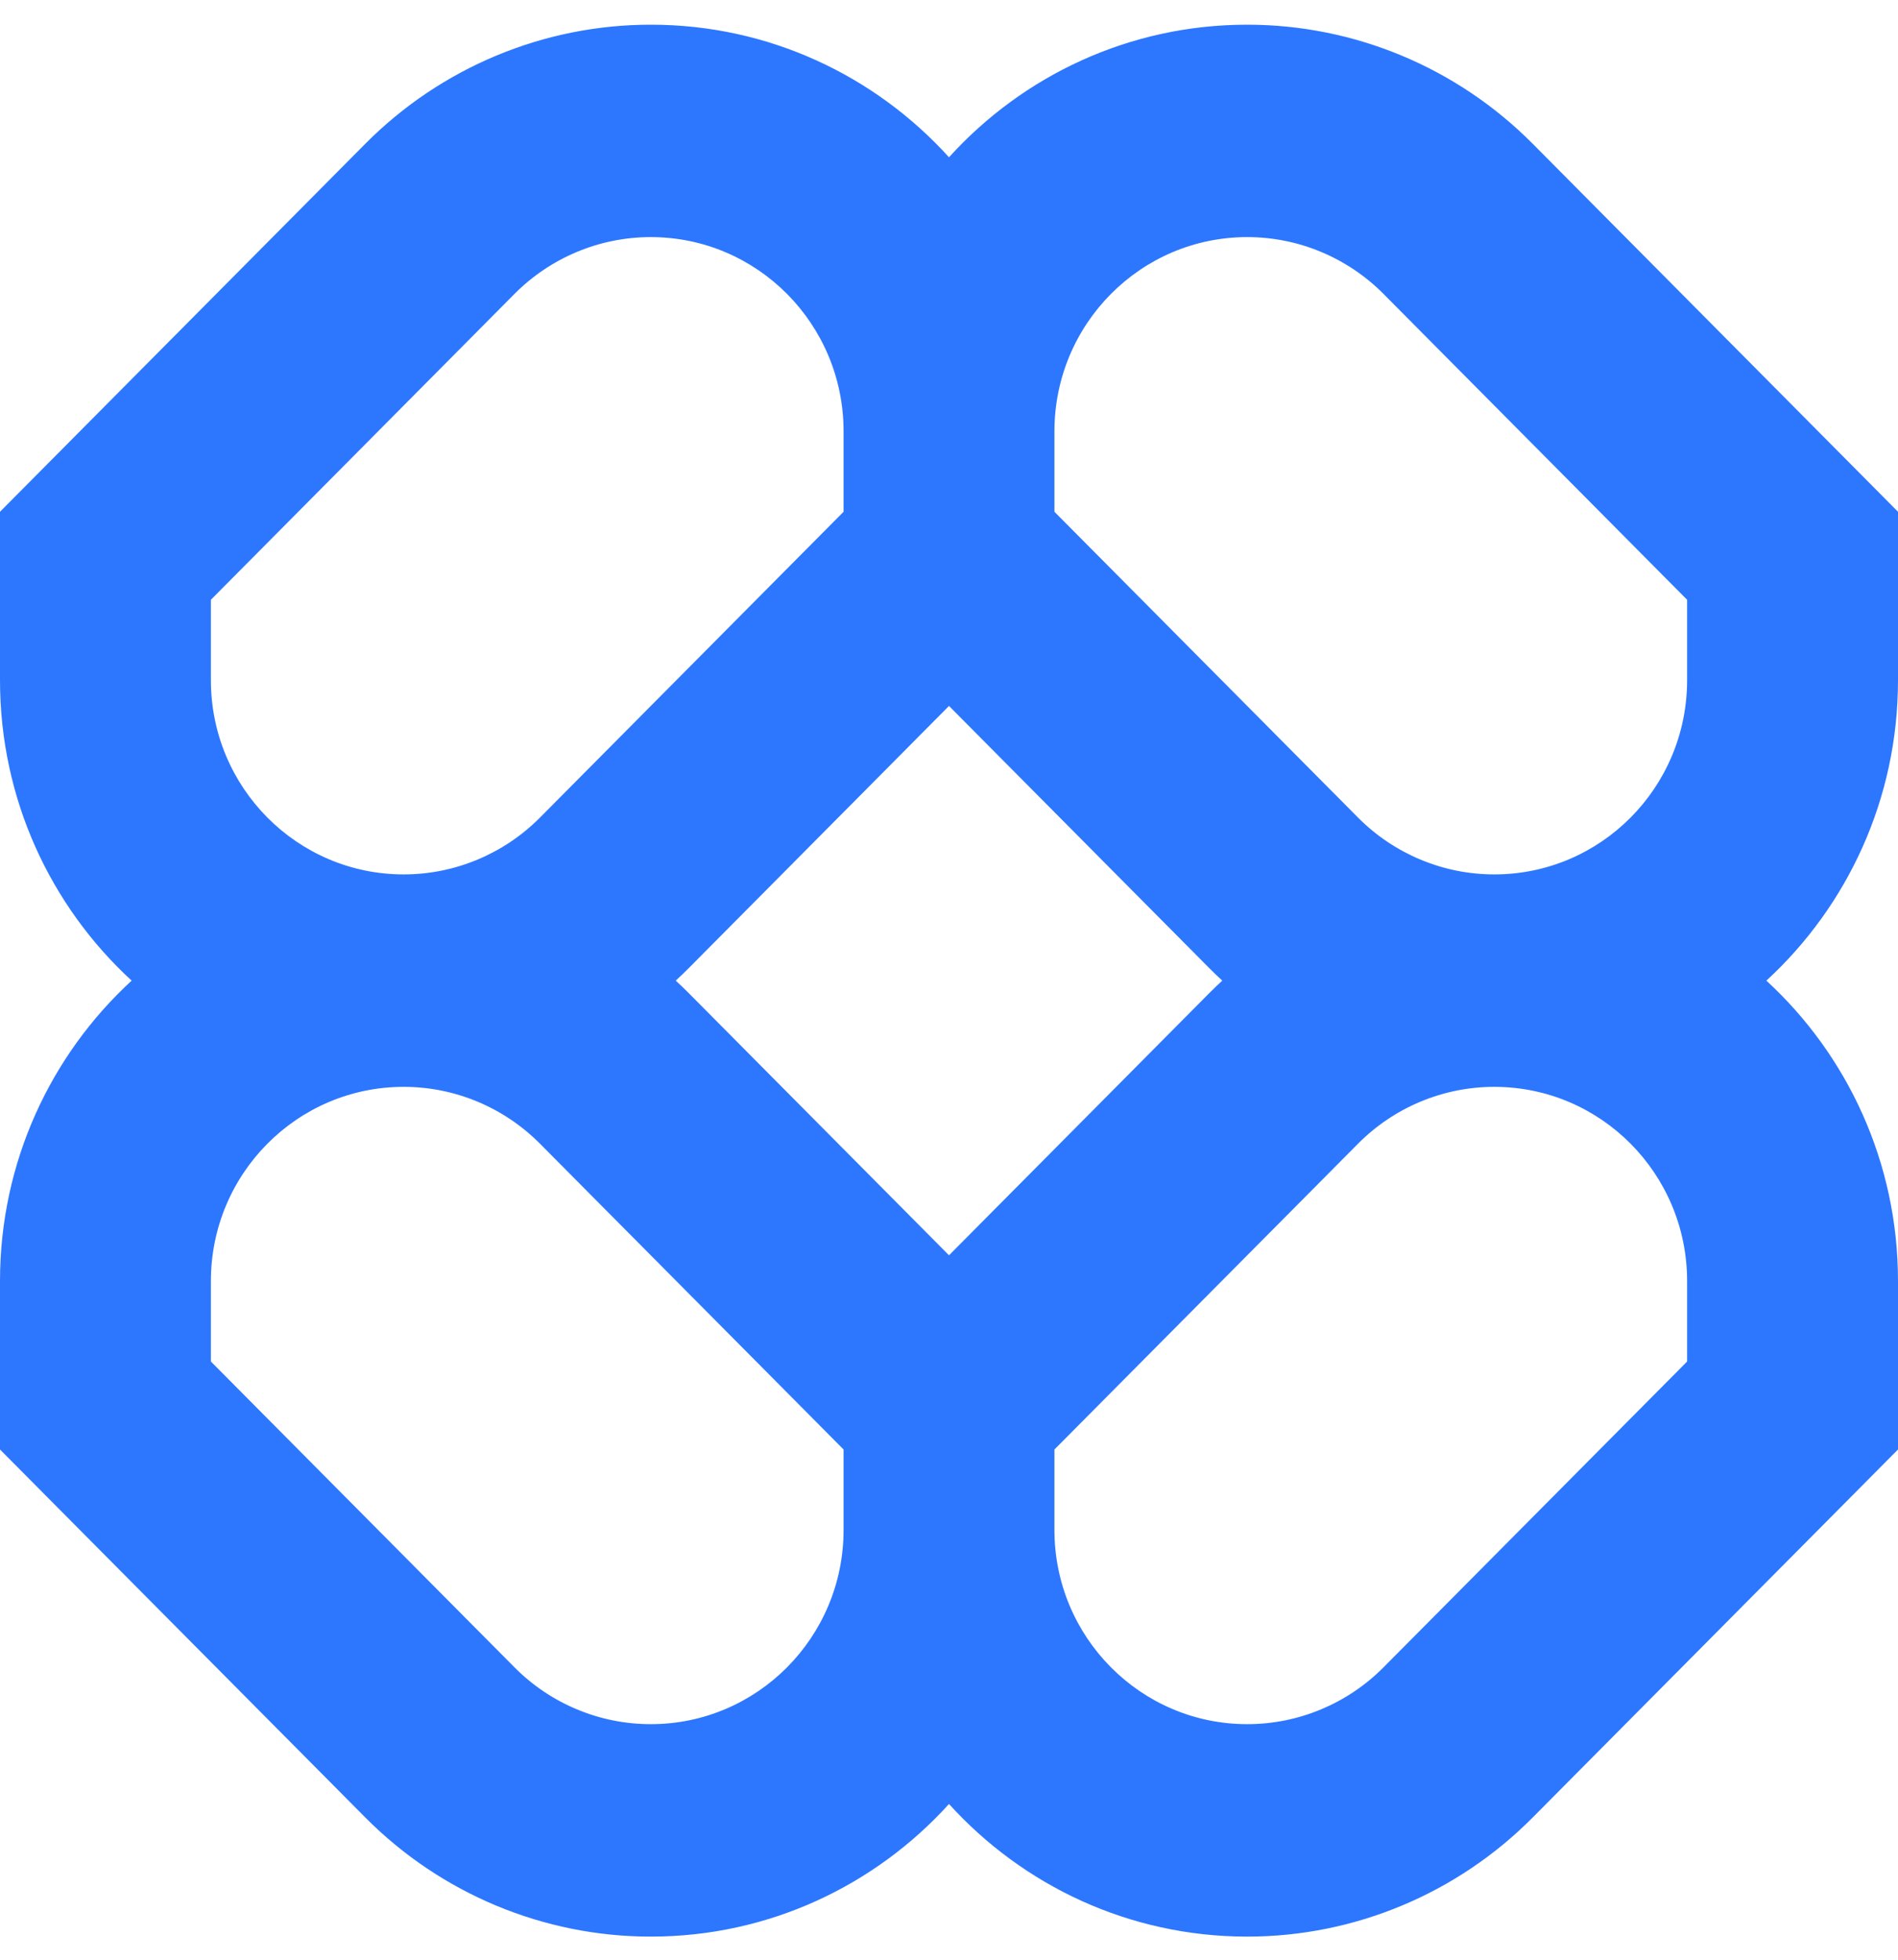 <svg width="62" height="64" viewBox="0 0 62 64" fill="none" xmlns="http://www.w3.org/2000/svg">
<g clip-path="url(#clip0_14758_12038)">
<path fill-rule="evenodd" clip-rule="evenodd" d="M21.258 0.806C17.76 0.806 14.406 2.205 11.933 4.695L0 16.713V22.214C0 26.1 1.658 29.597 4.3 32.025C1.658 34.454 0 37.95 0 41.837V47.337L11.933 59.355C14.406 61.846 17.76 63.245 21.258 63.245C25.117 63.245 28.588 61.575 31 58.914C33.411 61.575 36.883 63.245 40.742 63.245C44.24 63.245 47.594 61.846 50.067 59.355L62 47.337V41.837C62 37.95 60.342 34.454 57.7 32.025C60.342 29.597 62 26.1 62 22.214V16.713L50.067 4.695C47.594 2.205 44.24 0.806 40.742 0.806C36.883 0.806 33.411 2.475 31 5.136C28.588 2.475 25.117 0.806 21.258 0.806ZM39.926 32.025C39.778 31.889 39.632 31.748 39.489 31.604L31 23.055L22.511 31.604C22.368 31.748 22.223 31.889 22.074 32.025C22.223 32.162 22.368 32.302 22.511 32.446L31 40.995L39.489 32.446C39.632 32.302 39.778 32.162 39.926 32.025ZM34.444 47.337V49.965C34.444 53.467 37.264 56.307 40.742 56.307C42.413 56.307 44.015 55.639 45.196 54.449L55.111 44.464V41.837C55.111 38.334 52.291 35.494 48.813 35.494C47.143 35.494 45.541 36.162 44.36 37.352L34.444 47.337ZM27.556 47.337L17.64 37.352C16.459 36.162 14.857 35.494 13.187 35.494C9.709 35.494 6.889 38.334 6.889 41.837V44.464L16.804 54.449C17.985 55.639 19.587 56.307 21.258 56.307C24.736 56.307 27.556 53.467 27.556 49.965V47.337ZM27.556 14.086V16.713L17.64 26.699C16.459 27.888 14.857 28.556 13.187 28.556C9.709 28.556 6.889 25.717 6.889 22.214V19.587L16.804 9.601C17.985 8.412 19.587 7.743 21.258 7.743C24.736 7.743 27.556 10.583 27.556 14.086ZM44.36 26.699L34.444 16.713V14.086C34.444 10.583 37.264 7.743 40.742 7.743C42.413 7.743 44.015 8.412 45.196 9.601L55.111 19.587V22.214C55.111 25.717 52.291 28.556 48.813 28.556C47.143 28.556 45.541 27.888 44.36 26.699Z" fill="#2D77FF"/>
</g>
<defs>
<clipPath id="clip0_14758_12038">
<rect width="62" height="64" fill="white"/>
</clipPath>
</defs>
</svg>
